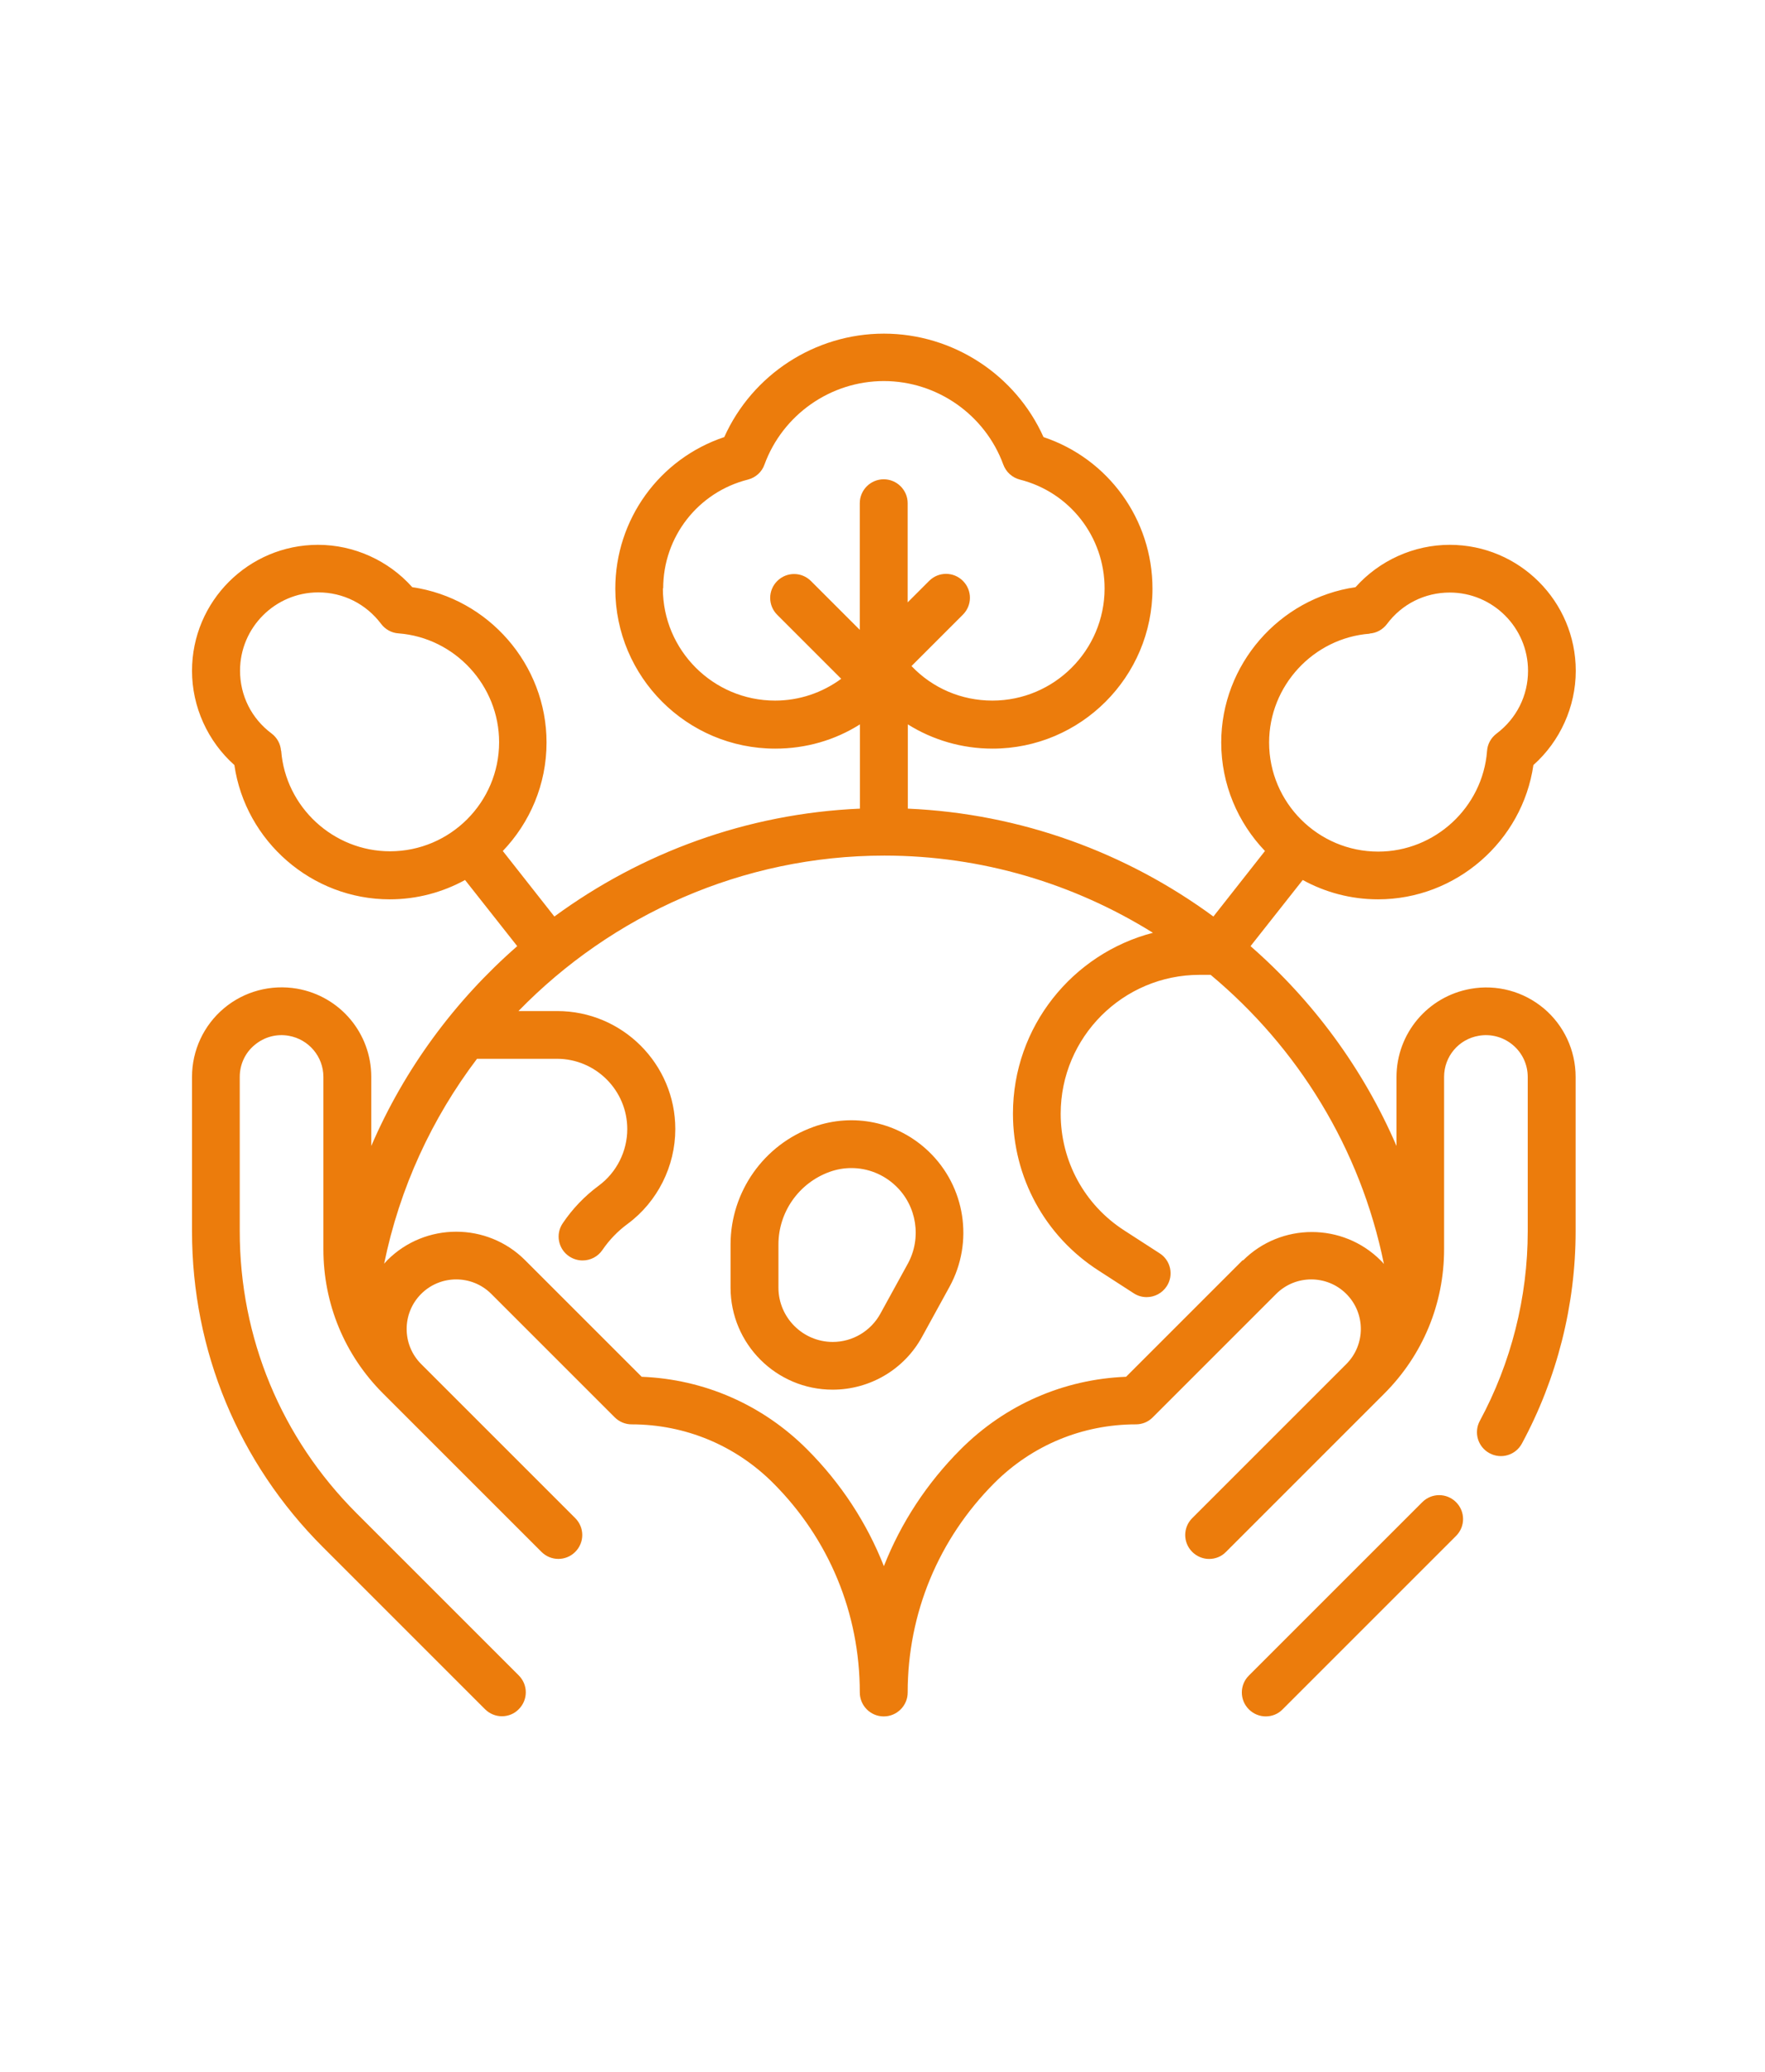 <?xml version="1.0" encoding="UTF-8"?>
<!DOCTYPE svg PUBLIC "-//W3C//DTD SVG 1.1//EN" "http://www.w3.org/Graphics/SVG/1.1/DTD/svg11.dtd">
<!-- Creator: CorelDRAW X6 -->
<svg xmlns="http://www.w3.org/2000/svg" xml:space="preserve" width="115mm" height="135mm" version="1.1" style="shape-rendering:geometricPrecision; text-rendering:geometricPrecision; image-rendering:optimizeQuality; fill-rule:evenodd; clip-rule:evenodd"
viewBox="0 0 11500 13500"
 xmlns:xlink="http://www.w3.org/1999/xlink">
 <defs>
  <style type="text/css">
   <![CDATA[
    .fil0 {fill:#EC7C0C;fill-rule:nonzero}
   ]]>
  </style>
 </defs>
 <g id="Vrstva_x0020_1">
  <path class="fil0" d="M27919 20512l-13 -456 1676 -855 171 376 -1834 935zm-601 3485c-1635,409 -3349,380 -4969,-83l87 -3092c-10,-570 145,-2471 -8,-2991 -70,-230 -252,-989 -561,-810 -86,54 -111,166 -58,252 0,0 0,0 0,0 440,623 307,1644 293,2379l-1534 -782 836 -1841c92,-174 237,-313 415,-397l1530 -720c124,2140 3181,2136 3300,0l1530 720c175,82 319,218 411,388l842 1849 -1536 783 -17 -604c-3,-101 -87,-181 -188,-178 -101,3 -181,87 -178,188l138 4855 -333 84zm-7073 -4416l172 -378 1674 854 -13 457 -1833 -932zm6021 -3774c75,320 -117,732 -359,975 -809,832 -2261,184 -2195,-973 19,-6 2533,0 2554,-2zm3819 3623l-1168 -2571c-129,-244 -334,-440 -583,-558l-1606 -756c-144,-68 -302,-103 -462,-103l-2535 0c-160,0 -317,35 -462,103l-1606 756c-253,120 -459,319 -588,568l-1163 2561c-81,177 -8,386 166,474l1989 1014 -105 3730c-3,170 111,320 276,363l306 76c144,44 367,108 413,-96 37,-204 -175,-223 -322,-258l-307 -75 10 -368c1742,482 3582,481 5323,-1l10 367c-1348,383 -2763,471 -4148,258 -100,-15 -193,53 -209,153 -15,100 53,193 153,209 1434,220 2899,129 4295,-266 164,-43 277,-193 273,-363l-105 -3729 1989 -1014c173,-88 246,-297 165,-474z"/>
  <g id="_1018879552">
   <path class="fil0" d="M5915 8234l-179 326c-62,113 -181,184 -310,184 -195,0 -354,-159 -354,-354l0 -281c0,-212 134,-401 333,-473 47,-17 95,-25 142,-25 106,0 209,40 289,116l0 0c138,131 170,340 79,507zm-615 -891c-323,115 -540,423 -540,766l0 281c0,367 298,665 665,665 243,0 467,-132 583,-345l179 -326c159,-291 103,-653 -137,-882 -201,-192 -489,-253 -751,-159z"/>
   <path class="fil0" d="M9267 9788l-1130 1130c-61,61 -61,159 0,220 30,30 70,46 110,46 40,0 80,-15 110,-46l1130 -1130c61,-61 61,-159 0,-220 -61,-61 -159,-61 -220,0z"/>
   <path class="fil0" d="M8097 8211l-760 760c-407,16 -787,182 -1077,472 -221,221 -390,480 -501,762 -111,-282 -280,-541 -501,-762 -290,-290 -670,-456 -1077,-472l-760 -760c-247,-247 -650,-247 -897,0 -7,7 -14,15 -21,23 101,-495 312,-948 605,-1335l521 0c252,0 458,205 458,458 0,144 -69,282 -185,368 -92,68 -171,150 -235,245 -49,71 -30,168 41,216 27,18 57,27 88,27 50,0 99,-24 129,-68 45,-66 100,-123 164,-170 195,-144 311,-376 311,-618 0,-424 -345,-769 -769,-769l-253 0c609,-626 1460,-1013 2384,-1013 637,0 1238,184 1750,503 -524,136 -912,612 -912,1178 0,415 208,798 558,1023l229 148c26,17 55,25 84,25 51,0 101,-25 131,-71 47,-72 26,-169 -47,-215l-229 -148c-260,-167 -415,-452 -415,-761 0,-499 406,-905 905,-905l72 0c566,472 976,1129 1129,1884 -7,-8 -13,-16 -21,-23 -247,-247 -650,-247 -897,0zm-3776 -4377c0,-336 227,-627 552,-709 50,-13 91,-49 108,-98 119,-325 431,-544 778,-544 346,0 659,219 778,544 18,49 58,85 108,98 325,82 552,373 552,709 0,403 -328,731 -731,731 -202,0 -390,-81 -527,-225l335 -335c61,-61 61,-159 0,-220 -61,-61 -159,-61 -220,0l-140 140 0 -646c0,-86 -70,-156 -156,-156 -86,0 -156,70 -156,156l0 825 -318 -318c-61,-61 -159,-61 -220,0 -61,61 -61,159 0,220l417 417c-124,91 -273,142 -431,142 -403,0 -731,-328 -731,-731zm-2490 1058c-3,-45 -26,-86 -62,-113 -130,-97 -205,-246 -205,-409 0,-281 229,-510 510,-510 162,0 311,75 409,205 27,36 68,59 113,62 368,28 656,340 656,709 0,392 -319,711 -711,711 -369,0 -681,-288 -709,-656zm7093 -764c45,-3 86,-26 113,-62 97,-130 246,-205 409,-205 281,0 510,229 510,510 0,162 -75,311 -205,409 -36,27 -59,68 -62,113 -28,368 -340,656 -709,656 -392,0 -711,-319 -711,-711 0,-369 288,-681 656,-709zm1135 2443c-132,-111 -306,-158 -476,-128 -280,49 -484,291 -484,575l0 449c-217,-504 -545,-947 -951,-1302l340 -431c146,80 313,126 491,126 508,0 940,-379 1012,-875 174,-155 276,-380 276,-614 0,-453 -368,-821 -821,-821 -234,0 -459,102 -614,276 -496,72 -875,504 -875,1012 0,274 109,523 285,707l-336 427c-566,-416 -1254,-671 -1991,-703l0 -549c163,102 353,158 552,158 575,0 1042,-468 1042,-1042 0,-452 -288,-847 -710,-988 -182,-406 -590,-674 -1040,-674 -450,0 -858,268 -1040,674 -422,141 -710,536 -710,988 0,575 467,1042 1042,1042 200,0 389,-55 552,-158l0 549c-737,32 -1424,287 -1991,703l-336 -427c176,-184 285,-433 285,-707 0,-508 -379,-940 -875,-1012 -155,-174 -380,-276 -614,-276 -453,0 -821,368 -821,821 0,234 102,459 276,614 72,496 504,875 1012,875 178,0 345,-46 491,-126l340 431c-406,355 -734,798 -951,1302l0 -450c0,-284 -203,-526 -484,-575 -170,-29 -344,17 -476,128 -132,111 -208,274 -208,447l0 1006c0,777 303,1508 852,2057l1057 1057c30,30 70,46 110,46 40,0 80,-15 110,-46 61,-61 61,-159 0,-220l-1057 -1057c-491,-491 -761,-1143 -761,-1837l0 -1006c0,-81 35,-157 97,-208 62,-52 142,-74 222,-60 131,23 226,136 226,268l0 1123c0,355 138,690 390,941l1031 1031c61,61 159,61 220,0 61,-61 61,-159 0,-220l-71 -71c0,0 0,0 0,0l-933 -933c-126,-126 -126,-331 0,-457 126,-126 331,-126 457,0l804 804c29,29 69,46 110,46 348,0 676,136 922,382 365,365 565,849 565,1365 0,86 70,156 156,156 86,0 156,-70 156,-156 0,-516 201,-1000 565,-1365 246,-246 574,-382 922,-382 41,0 81,-16 110,-46l804 -804c126,-126 331,-126 457,0 126,126 126,331 0,457l-933 933c0,0 0,0 0,0l-71 71c-61,61 -61,159 0,220 30,30 70,46 110,46 40,0 80,-15 110,-46l1031 -1031c251,-251 390,-585 390,-941l0 -1123c0,-133 95,-246 226,-268 79,-14 160,8 222,60 62,52 97,128 97,208l0 1006c0,430 -108,857 -312,1235 -41,76 -13,170 63,211 76,41 170,13 211,-63 229,-424 350,-902 350,-1383l0 -1006c0,-173 -76,-336 -208,-447z"/>
  </g>
 </g>
</svg>
